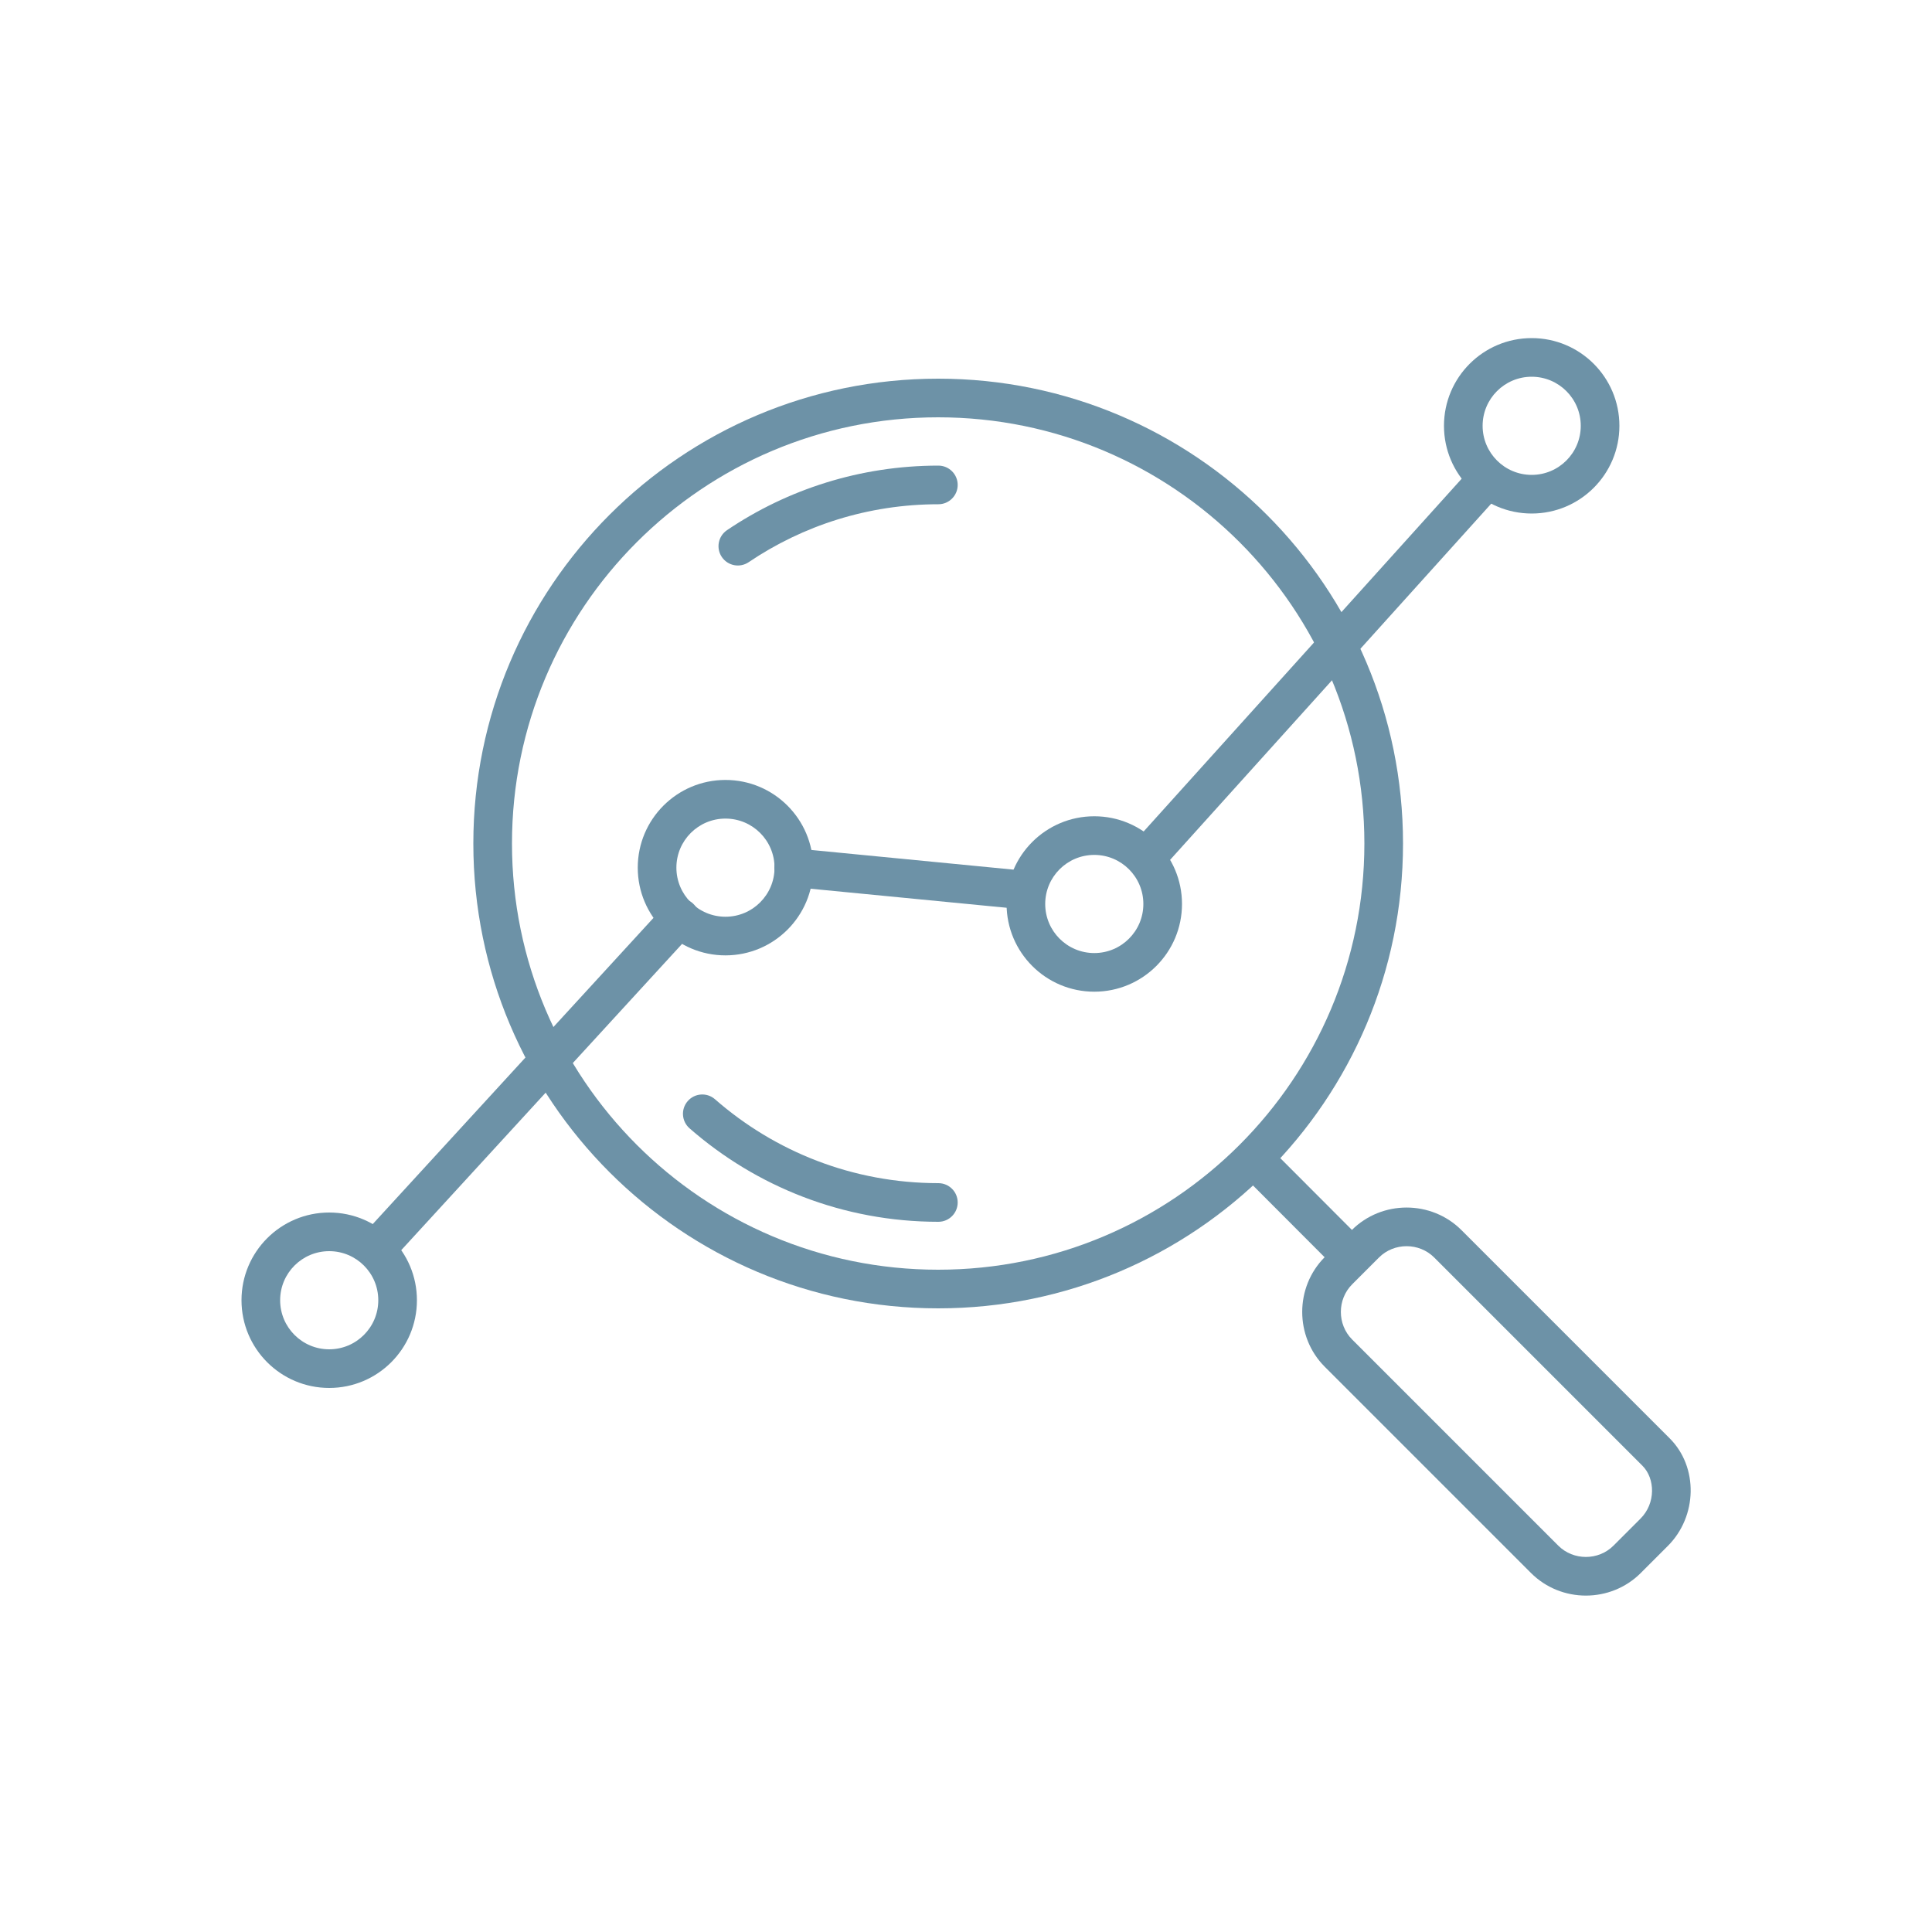 <svg width="100" height="100" viewBox="0 0 100 100" fill="none" xmlns="http://www.w3.org/2000/svg">
<path fill-rule="evenodd" clip-rule="evenodd" d="M74.233 65.087C73.453 64.308 72.157 64.308 71.377 65.087L69.987 66.477C69.208 67.257 69.208 68.553 69.987 69.333L80.657 80.003C81.437 80.782 82.733 80.782 83.513 80.003L84.903 78.613L84.906 78.61C85.714 77.808 85.67 76.524 85.013 75.867L74.233 65.087ZM69.963 63.673C71.523 62.112 74.087 62.112 75.647 63.673L86.427 74.453C87.909 75.935 87.866 78.49 86.316 80.028L86.314 80.03L84.927 81.417C83.367 82.978 80.803 82.978 79.243 81.417L68.573 70.747C67.012 69.187 67.012 66.623 68.573 65.063L69.963 63.673Z" fill="#6D92A7"/>
<path fill-rule="evenodd" clip-rule="evenodd" d="M48.56 21.6C36.377 21.6 26.5 31.477 26.5 43.66C26.5 55.843 36.377 65.72 48.56 65.72C60.743 65.72 70.62 55.843 70.62 43.66C70.62 31.477 60.743 21.6 48.56 21.6ZM24.5 43.66C24.5 30.372 35.272 19.6 48.56 19.6C61.848 19.6 72.62 30.372 72.62 43.66C72.62 56.948 61.848 67.72 48.56 67.72C35.272 67.72 24.5 56.948 24.5 43.66Z" fill="#6D92A7"/>
<path fill-rule="evenodd" clip-rule="evenodd" d="M48.57 26.1C44.935 26.1 41.55 27.207 38.75 29.099C38.292 29.408 37.671 29.288 37.361 28.83C37.052 28.372 37.172 27.751 37.63 27.441C40.751 25.333 44.525 24.1 48.57 24.1C49.122 24.1 49.57 24.548 49.57 25.1C49.57 25.652 49.122 26.1 48.57 26.1Z" fill="#6D92A7"/>
<path fill-rule="evenodd" clip-rule="evenodd" d="M35.597 56.992C35.961 56.576 36.593 56.534 37.008 56.897C40.103 59.604 44.142 61.24 48.57 61.24C49.122 61.24 49.57 61.688 49.57 62.24C49.57 62.792 49.122 63.24 48.57 63.24C43.638 63.24 39.137 61.416 35.692 58.403C35.276 58.039 35.234 57.407 35.597 56.992Z" fill="#6D92A7"/>
<path fill-rule="evenodd" clip-rule="evenodd" d="M64.194 59.282C64.585 58.892 65.218 58.893 65.608 59.284L70.618 64.304C71.008 64.695 71.007 65.328 70.616 65.718C70.225 66.108 69.592 66.107 69.202 65.716L64.192 60.696C63.802 60.306 63.803 59.672 64.194 59.282Z" fill="#6D92A7"/>
<path fill-rule="evenodd" clip-rule="evenodd" d="M17.04 64.76C15.637 64.76 14.5 65.897 14.5 67.3C14.5 68.703 15.637 69.84 17.04 69.84C18.443 69.84 19.58 68.703 19.58 67.3C19.58 65.897 18.443 64.76 17.04 64.76ZM12.5 67.3C12.5 64.793 14.533 62.76 17.04 62.76C19.547 62.76 21.58 64.793 21.58 67.3C21.58 69.807 19.547 71.84 17.04 71.84C14.533 71.84 12.5 69.807 12.5 67.3Z" fill="#6D92A7"/>
<path fill-rule="evenodd" clip-rule="evenodd" d="M37.55 42.37C36.147 42.37 35.01 43.507 35.01 44.91C35.01 46.313 36.147 47.45 37.55 47.45C38.953 47.45 40.09 46.313 40.09 44.91C40.09 43.507 38.953 42.37 37.55 42.37ZM33.01 44.91C33.01 42.403 35.043 40.37 37.55 40.37C40.057 40.37 42.09 42.403 42.09 44.91C42.09 47.417 40.057 49.45 37.55 49.45C35.043 49.45 33.01 47.417 33.01 44.91Z" fill="#6D92A7"/>
<path fill-rule="evenodd" clip-rule="evenodd" d="M56.64 44.25C55.237 44.25 54.1 45.387 54.1 46.79C54.1 48.193 55.237 49.33 56.64 49.33C58.043 49.33 59.18 48.193 59.18 46.79C59.18 45.387 58.043 44.25 56.64 44.25ZM52.1 46.79C52.1 44.283 54.133 42.25 56.64 42.25C59.147 42.25 61.18 44.283 61.18 46.79C61.18 49.297 59.147 51.33 56.64 51.33C54.133 51.33 52.1 49.297 52.1 46.79Z" fill="#6D92A7"/>
<path fill-rule="evenodd" clip-rule="evenodd" d="M79.28 19.5C77.877 19.5 76.74 20.637 76.74 22.04C76.74 23.443 77.877 24.58 79.28 24.58C80.683 24.58 81.82 23.443 81.82 22.04C81.82 20.637 80.683 19.5 79.28 19.5ZM74.74 22.04C74.74 19.533 76.773 17.5 79.28 17.5C81.787 17.5 83.82 19.533 83.82 22.04C83.82 24.547 81.787 26.58 79.28 26.58C76.773 26.58 74.74 24.547 74.74 22.04Z" fill="#6D92A7"/>
<path fill-rule="evenodd" clip-rule="evenodd" d="M35.866 46.763C36.273 47.136 36.3 47.769 35.927 48.176L20.367 65.146C19.994 65.553 19.361 65.58 18.954 65.207C18.547 64.834 18.52 64.201 18.893 63.794L34.453 46.824C34.826 46.417 35.459 46.39 35.866 46.763Z" fill="#6D92A7"/>
<path fill-rule="evenodd" clip-rule="evenodd" d="M40.085 44.813C40.138 44.264 40.627 43.861 41.177 43.915L53.207 45.085C53.757 45.138 54.159 45.627 54.105 46.177C54.052 46.727 53.563 47.129 53.013 47.075L40.983 45.905C40.434 45.852 40.031 45.363 40.085 44.813Z" fill="#6D92A7"/>
<path fill-rule="evenodd" clip-rule="evenodd" d="M77.59 24.127C78 24.497 78.032 25.129 77.663 25.54L60.453 44.63C60.083 45.04 59.451 45.072 59.04 44.703C58.63 44.333 58.597 43.701 58.967 43.29L76.177 24.2C76.547 23.79 77.179 23.758 77.59 24.127Z" fill="#6D92A7"/>
</svg>
